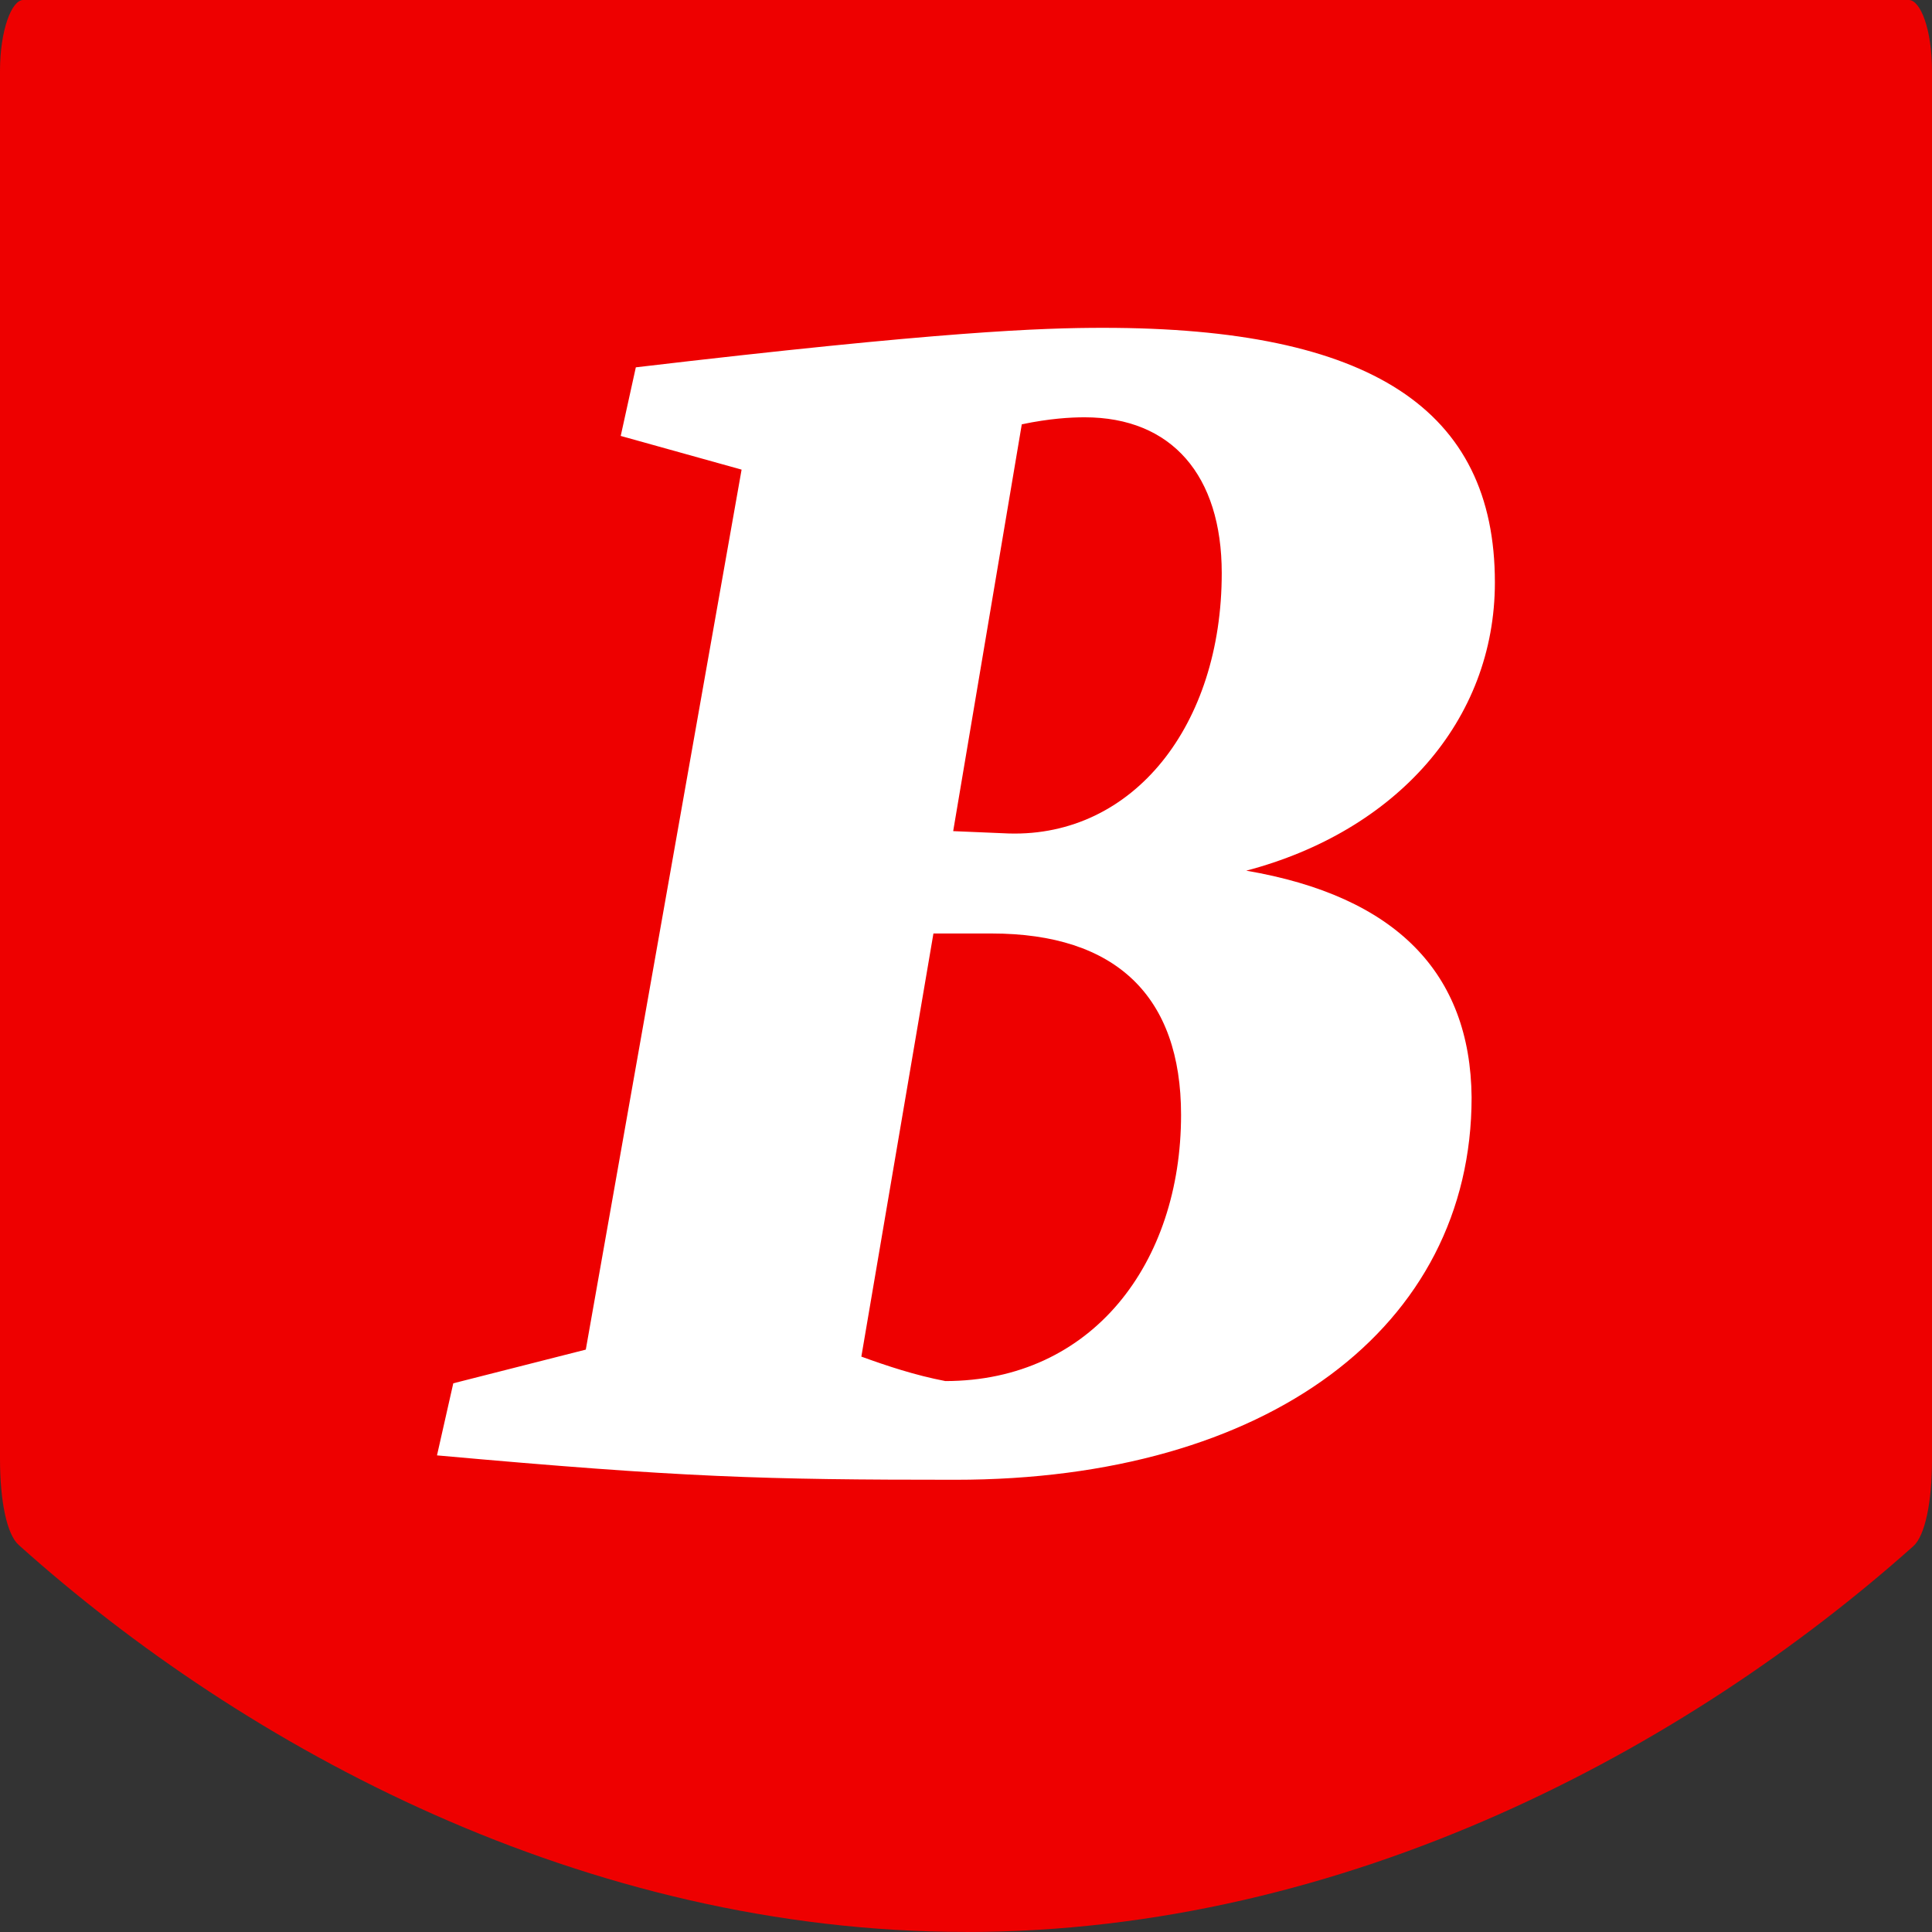 <?xml version="1.0" encoding="UTF-8"?>
<svg id="a" xmlns="http://www.w3.org/2000/svg" viewBox="0 0 312 312">
  <rect x="0" y="0" width="312" height="312" fill="#333333" stroke="none"/>
  <defs>
    <style>
      .cls-1 {
        fill: #fff;
      }

      .cls-1, .cls-2 {
        stroke-width: 0px;
      }

      .cls-2 {
        fill: #e00;
      }
    </style>
  </defs>
  <path class="cls-2" d="m156,312c61.57,0,116.39-29.66,153-62.32,1.88-1.69,3-7.13,3-13.89V11.45C312,4.69,310.12,0,308.25,0H3.75C1.88,0,0,4.88,0,11.45v224.14c0,6.95,1.13,12.2,3,13.89,36.61,32.85,91.42,62.51,153,62.51"/>
  <path class="cls-1" d="m201.24,140.61c24.22-6.38,40.17-24.22,40.17-46.56,0-27.97-20.09-41.11-63.26-41.11-9.95,0-26.09.56-75.47,6.38l-2.44,11.08,19.52,5.44-25.16,142.11-21.4,5.44-2.63,11.64c39.61,3.57,52.75,3.94,83.73,3.94,50.31,0,83.35-24.59,83.35-61.76-.19-20.09-12.2-32.48-36.42-36.61Zm-48.62,82.41c-4.88-.94-9.39-2.44-13.52-3.94l11.64-68.33h9.39c20.09,0,30.6,10.14,30.6,29.29,0,23.84-14.27,42.99-38.11,42.99Zm10.32-88.42l-9.01-.38,11.08-65.7c4.51-.94,7.88-1.13,10.14-1.13,14.08,0,22.15,9.39,22.15,25.16,0,24.59-14.27,42.61-34.35,42.05Z"/>
</svg>